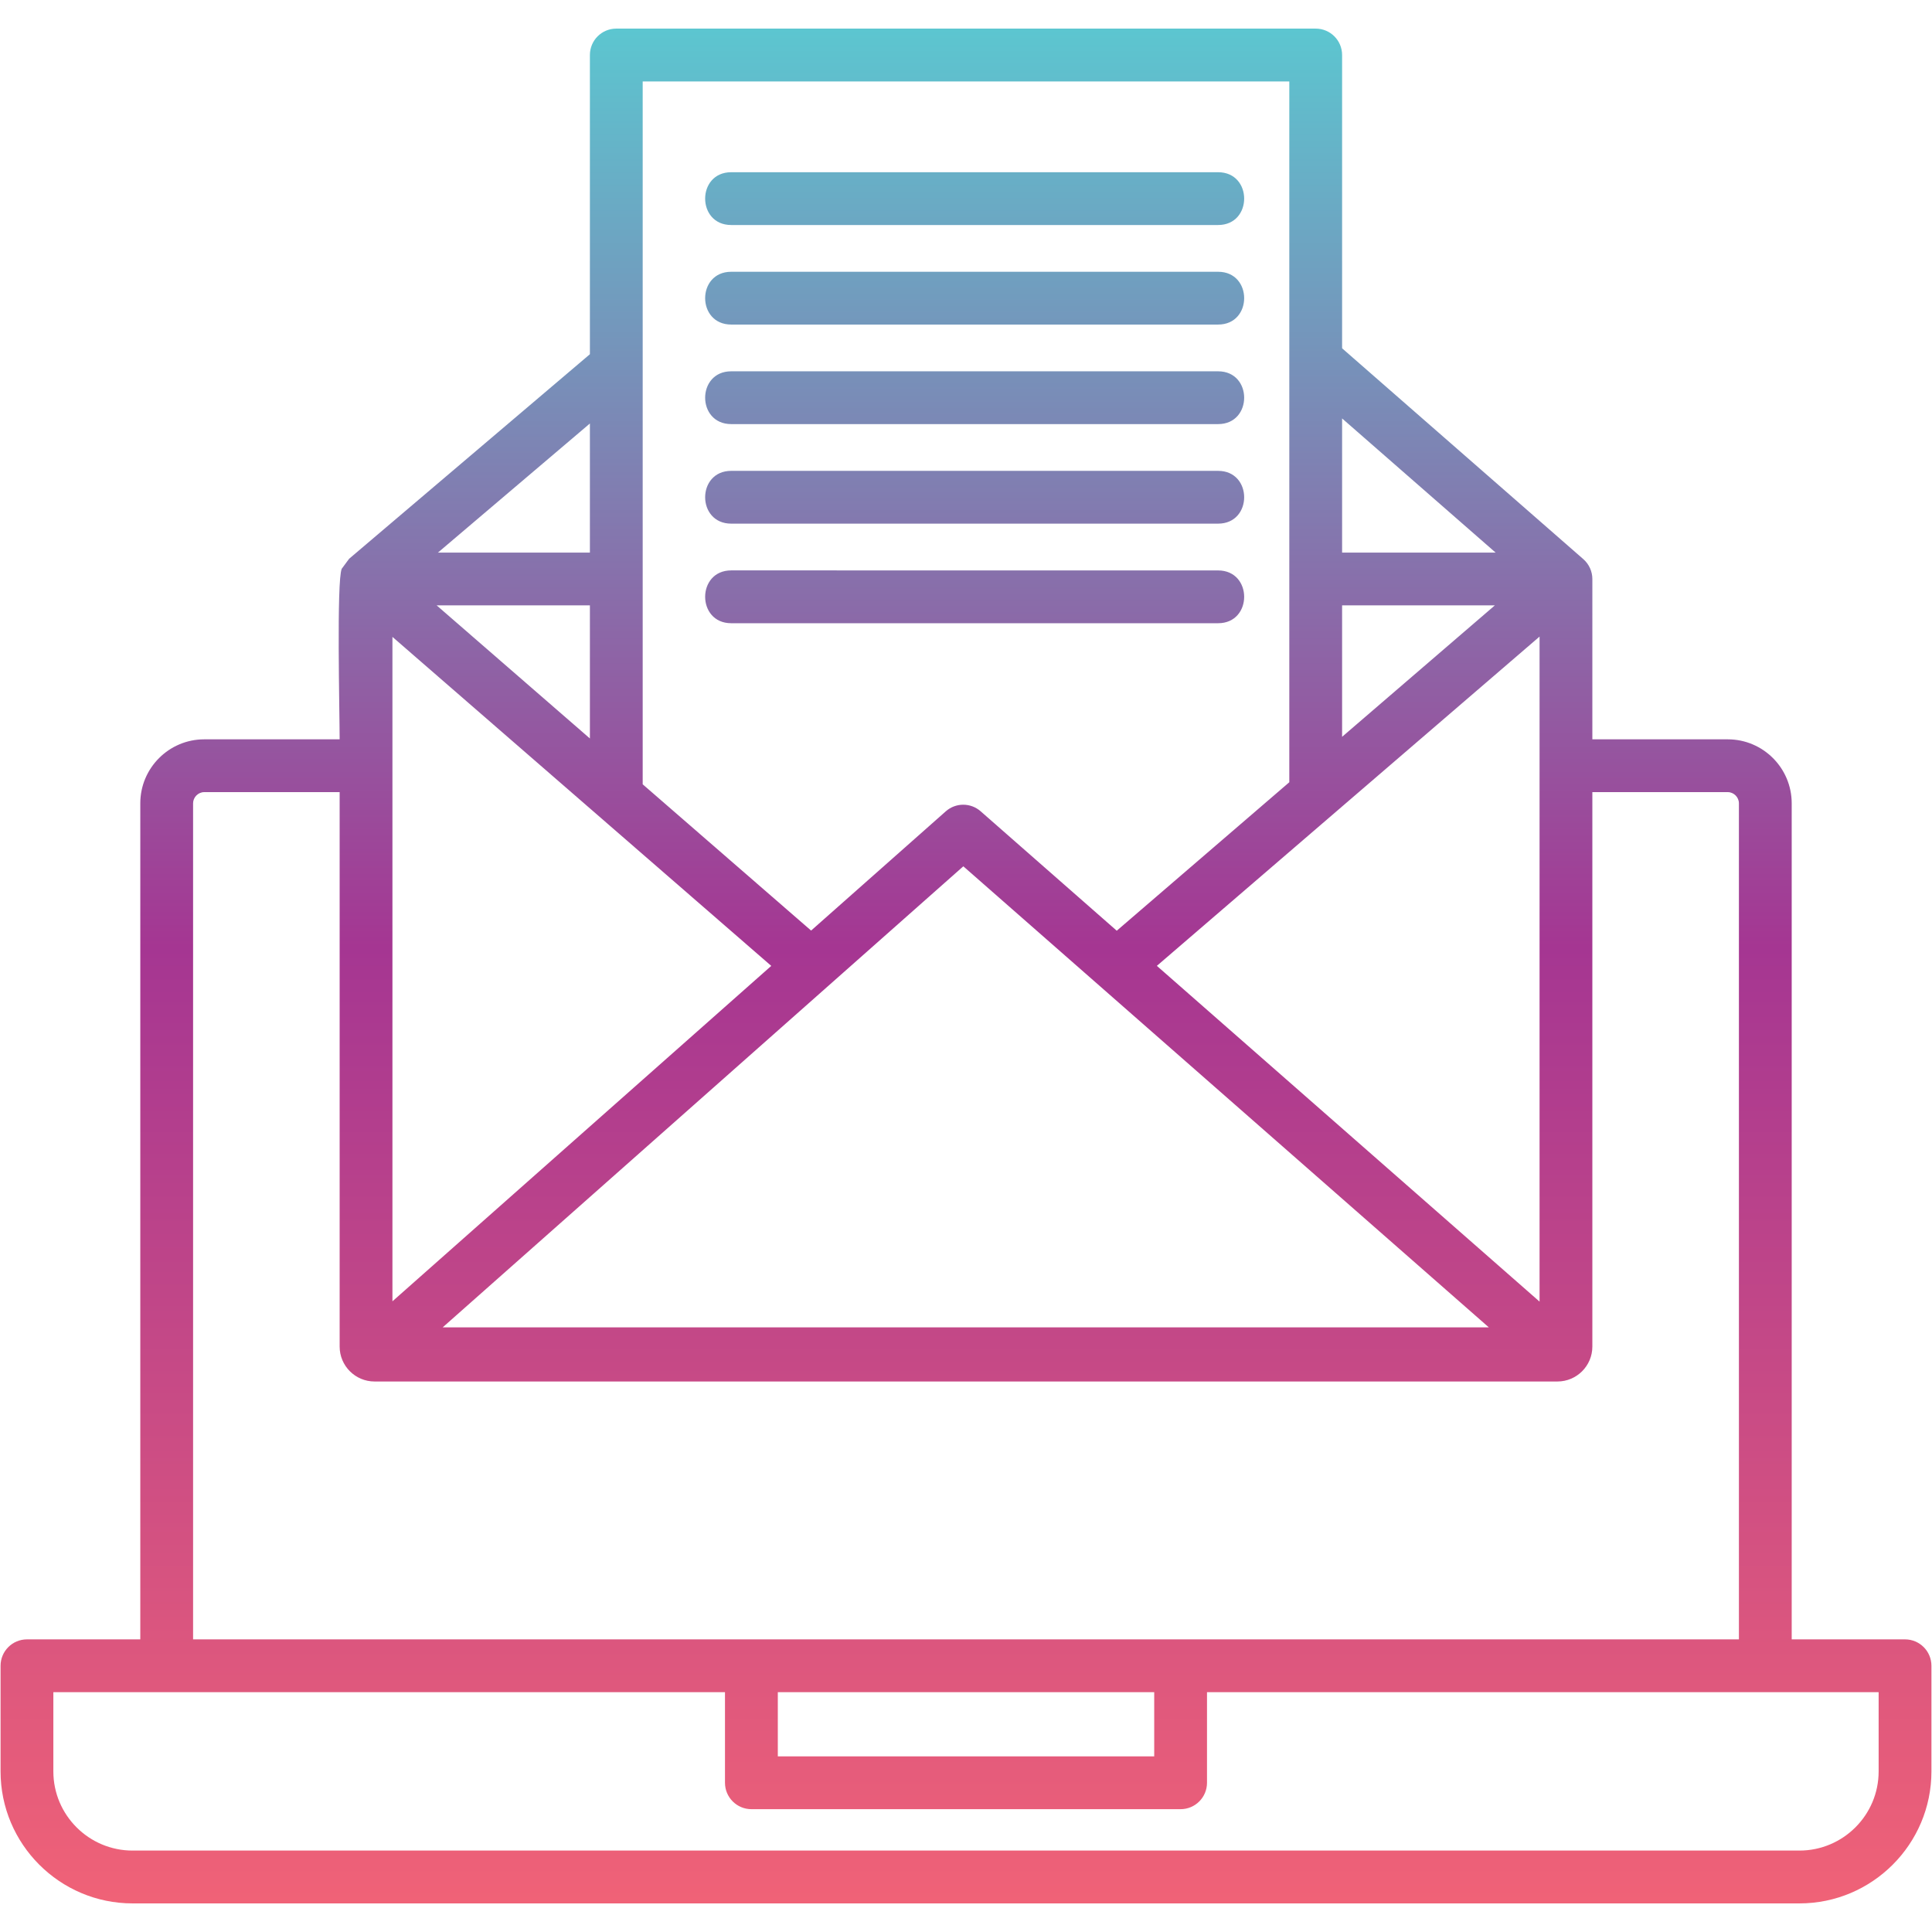 <svg clip-rule="evenodd" fill-rule="evenodd" height="512" image-rendering="optimizeQuality" shape-rendering="geometricPrecision" text-rendering="geometricPrecision" viewBox="0 0 512 512" width="512" xmlns="http://www.w3.org/2000/svg" xmlns:xlink="http://www.w3.org/1999/xlink" xmlns:xodm="http://www.corel.com/coreldraw/odm/2003"><linearGradient id="id0" gradientUnits="userSpaceOnUse" x1="256" x2="256" y1="7.58" y2="504.41"><stop offset="0" stop-color="#5cc6d0"/><stop offset=".49" stop-color="#a53692"/><stop offset="1" stop-color="#f06277"/></linearGradient><g id="Layer_x0020_1"><path d="m322.81 112.39h-129.03c-9.21 0-9.21-13.99 0-13.99h129.03c9.21 0 9.21 13.99 0 13.99zm138.02 322.06v-221.57c0-1.6-1.35-2.96-2.95-2.96h-35.89v146.94c0 5.1-4.15 9.25-9.25 9.25h-313.48c-5.1 0-9.25-4.15-9.25-9.25v-146.94h-35.89c-1.6 0-2.95 1.36-2.95 2.96v221.57zm-38.84-238.52h35.89c9.34 0 16.94 7.6 16.94 16.95v221.57h30.03c3.87 0 7 3.14 7 7v27.99c0 19.28-15.69 34.98-34.98 34.98h-441.74c-19.29 0-34.98-15.7-34.98-34.98v-27.99c0-3.86 3.13-7 7-7h30.03v-221.57c0-9.34 7.6-16.95 16.94-16.95h35.89c0-7.13-.84-41.85.55-45.2l1.96-2.65 63.81-54.21v-79.29c0-3.87 3.13-7 6.99-7h185.35c3.87 0 7 3.13 7 7v77.72l63.92 55.87c1.53 1.34 2.4 3.27 2.4 5.28zm-317.99 6.91v142.02l100.39-88.89-100.39-87.19zm-89.86 245.6v21c0 11.57 9.42 20.98 20.99 20.98h441.74c11.57 0 20.99-9.41 20.99-20.98v-21h-177.99v24.01c0 3.86-3.13 7-7 7h-113.74c-3.86 0-7-3.14-7-7v-24.01h-177.99zm291.74 0h-99.75v17.01h99.75zm-189.82-302h40.27v-34.21zm40.27 13.99h-40.61l40.61 35.27zm251.67 184.51v-176.24l-101.42 87.26zm-11.85-184.51h-40.48v34.83zm-40.48-13.99h40.68l-40.68-35.55zm-140.72 100.17 35.68-31.59c2.64-2.34 6.6-2.35 9.25-.02l36.07 31.65 45.73-39.35v-185.72h-171.36v186.27zm-97.63 105.15h277.23l-139.26-122.18zm205.49-212.99h-129.03c-9.21 0-9.21-13.99 0-13.99h129.03c9.21 0 9.21 13.99 0 13.99zm0 26.39h-129.03c-9.21 0-9.21-14 0-14l129.03.01c9.21 0 9.21 13.99 0 13.99zm0-105.53h-129.03c-9.21 0-9.21-13.99 0-13.99h129.03c9.21 0 9.21 13.99 0 13.99zm0 26.38h-129.03c-9.21 0-9.21-13.99 0-13.99h129.03c9.21 0 9.21 13.99 0 13.99z" fill="url(#id0)"/></g></svg>